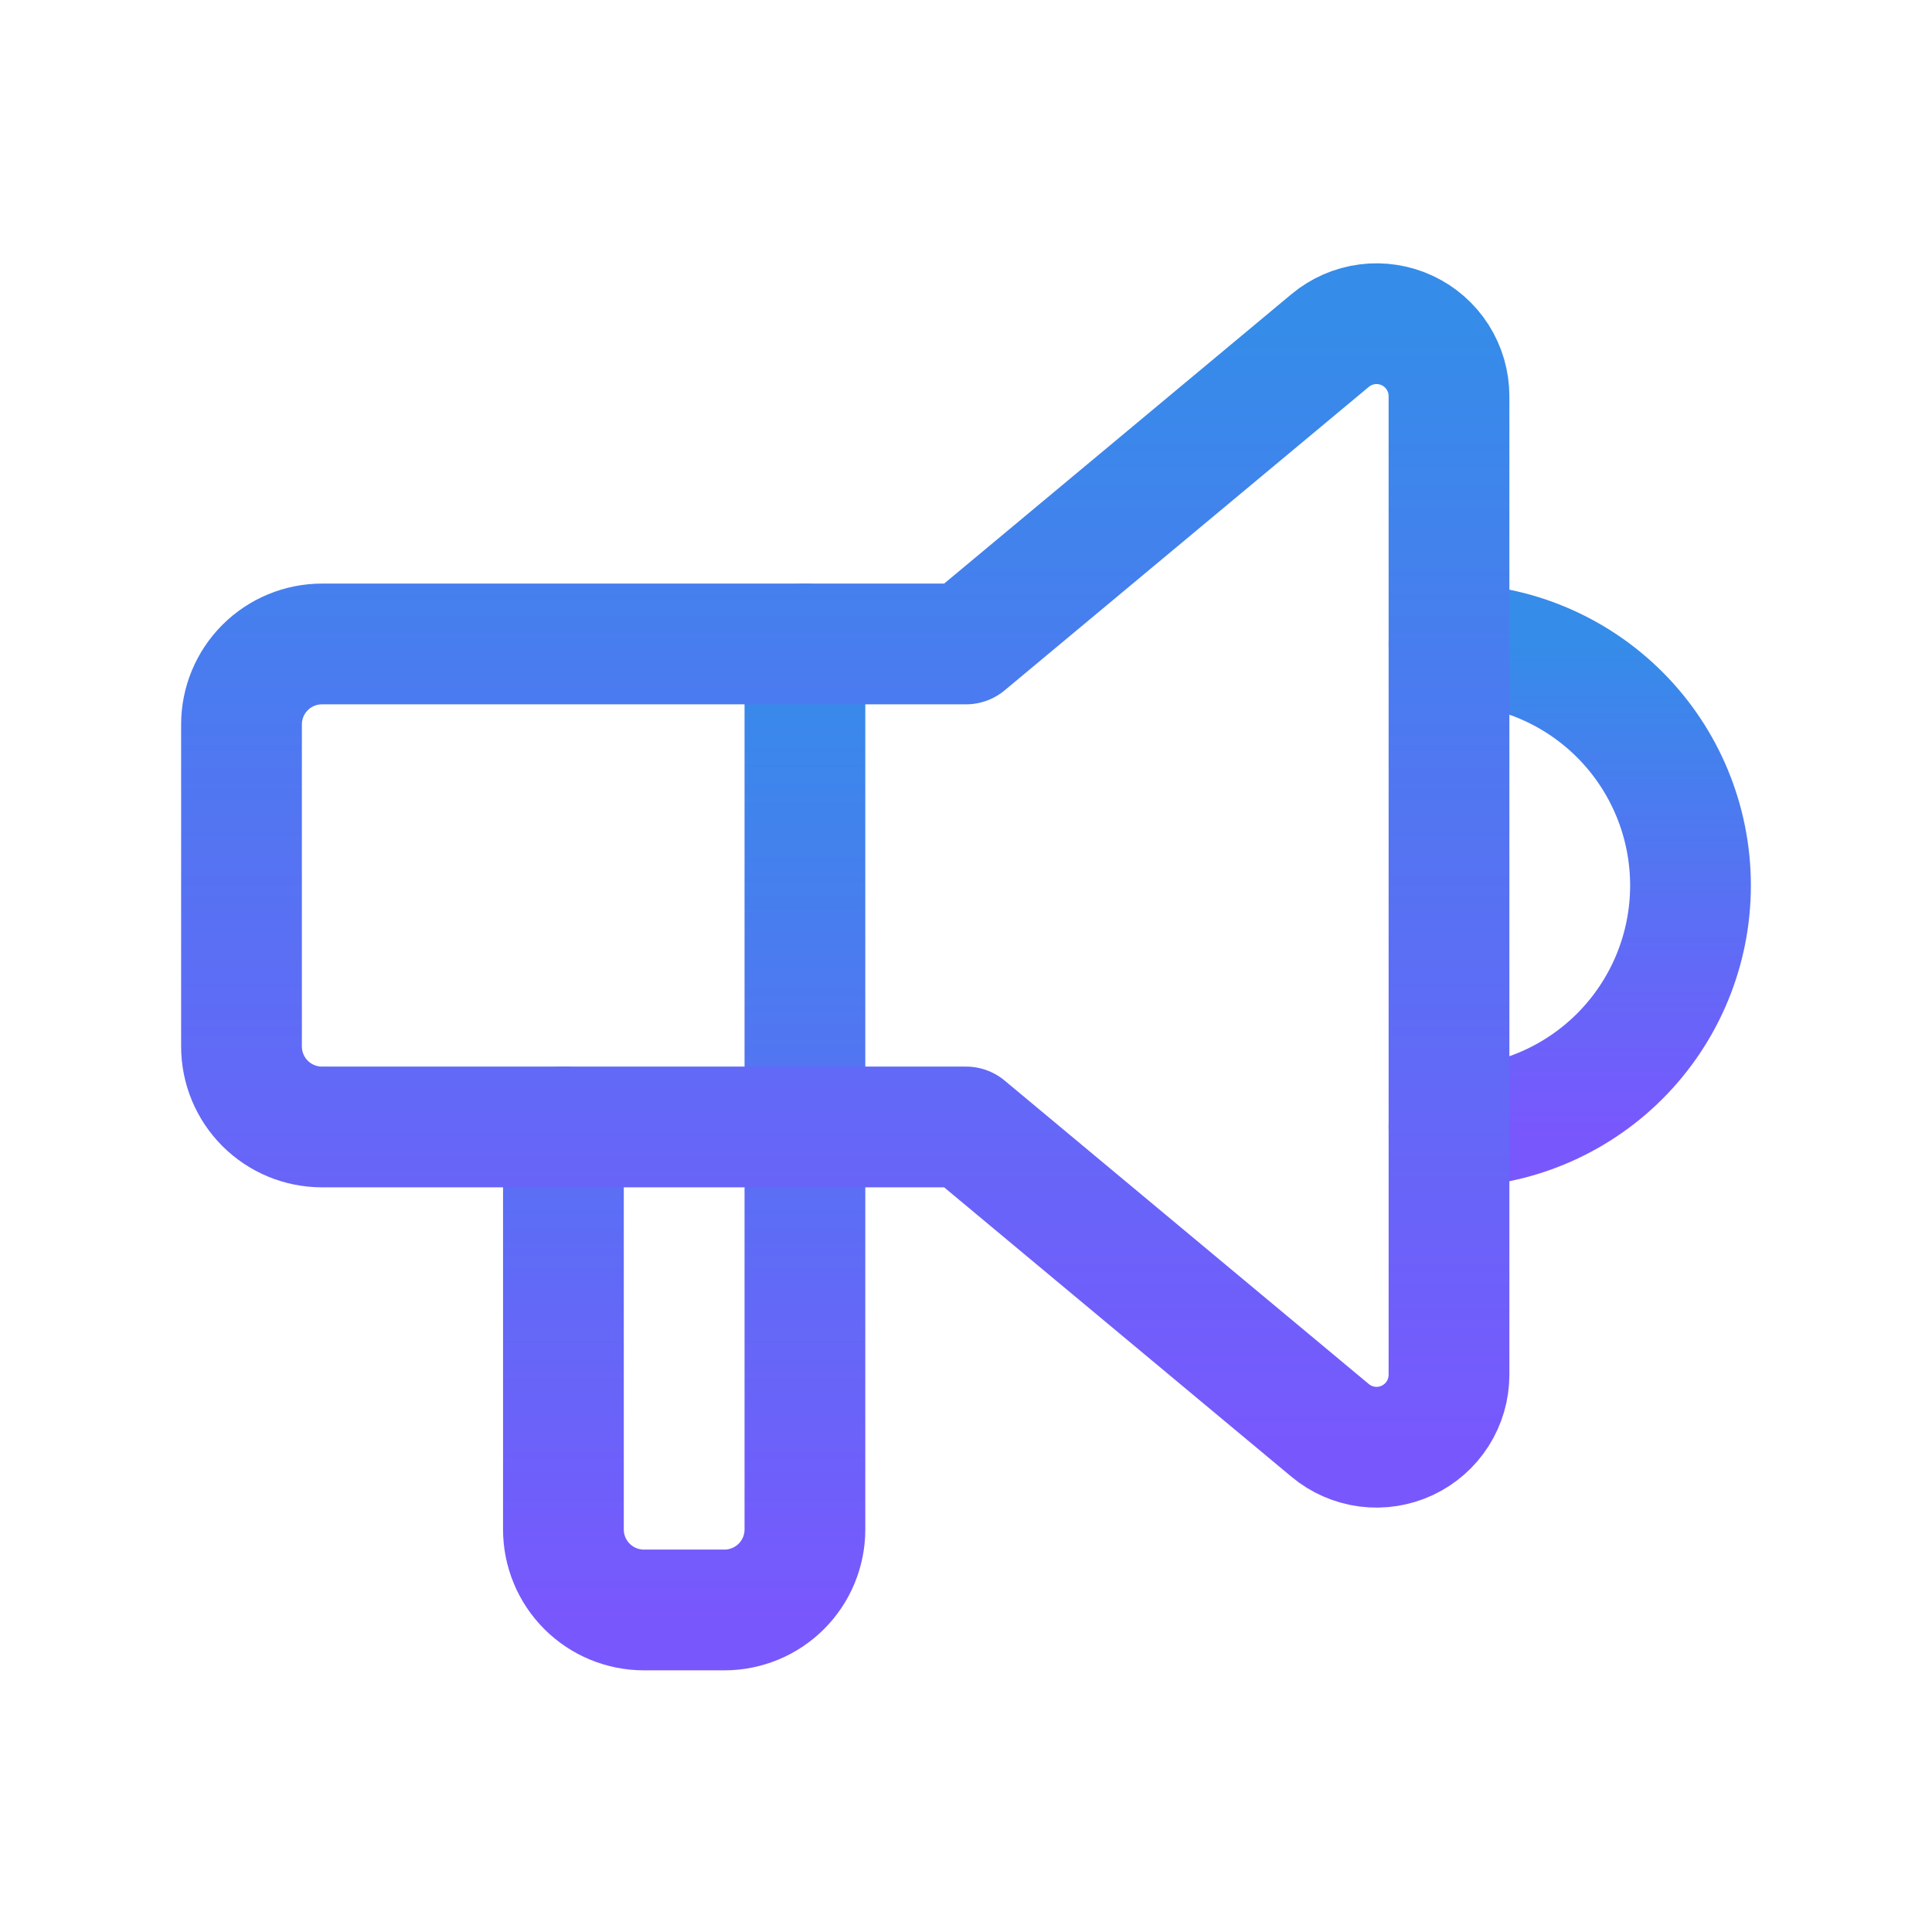 <svg width="64" height="64" viewBox="0 0 64 64" fill="none" xmlns="http://www.w3.org/2000/svg">
<g clip-path="url(#clip0_1083_10685)">
<path d="M48 21.332C50.122 21.332 52.157 22.175 53.657 23.675C55.157 25.175 56 27.21 56 29.332C56 31.454 55.157 33.489 53.657 34.989C52.157 36.489 50.122 37.332 48 37.332" stroke="url(#paint0_linear_1083_10685)" stroke-width="4" stroke-linecap="round" stroke-linejoin="round"/>
<path d="M26.664 21.332V50.665C26.664 51.373 26.383 52.051 25.883 52.551C25.383 53.051 24.705 53.332 23.997 53.332H21.331C20.623 53.332 19.945 53.051 19.445 52.551C18.945 52.051 18.664 51.373 18.664 50.665V37.332" stroke="url(#paint1_linear_1083_10685)" stroke-width="4" stroke-linecap="round" stroke-linejoin="round"/>
<path d="M32 21.332L44.064 11.279C44.414 10.987 44.841 10.801 45.294 10.742C45.746 10.684 46.206 10.756 46.619 10.95C47.032 11.143 47.381 11.451 47.626 11.836C47.87 12.221 48 12.668 48 13.124V45.54C48 45.996 47.87 46.443 47.626 46.828C47.381 47.213 47.032 47.52 46.619 47.714C46.206 47.908 45.746 47.98 45.294 47.922C44.841 47.863 44.414 47.677 44.064 47.385L32 37.332H10.667C9.959 37.332 9.281 37.051 8.781 36.551C8.281 36.051 8 35.373 8 34.665V23.999C8 23.291 8.281 22.613 8.781 22.113C9.281 21.613 9.959 21.332 10.667 21.332H32Z" stroke="url(#paint2_linear_1083_10685)" stroke-width="4" stroke-linecap="round" stroke-linejoin="round"/>
</g>
<defs>
<linearGradient id="paint0_linear_1083_10685" x1="52" y1="21.332" x2="52" y2="37.332" gradientUnits="userSpaceOnUse">
<stop stop-color="#358CE9"/>
<stop offset="1" stop-color="#7858FD"/>
</linearGradient>
<linearGradient id="paint1_linear_1083_10685" x1="22.664" y1="21.332" x2="22.664" y2="53.332" gradientUnits="userSpaceOnUse">
<stop stop-color="#358CE9"/>
<stop offset="1" stop-color="#7858FD"/>
</linearGradient>
<linearGradient id="paint2_linear_1083_10685" x1="28" y1="10.723" x2="28" y2="47.941" gradientUnits="userSpaceOnUse">
<stop stop-color="#358CE9"/>
<stop offset="1" stop-color="#7858FD"/>
</linearGradient>
<clipPath id="clip0_1083_10685">
<rect width="64" height="64" fill="white"/>
</clipPath>
</defs>
</svg>
